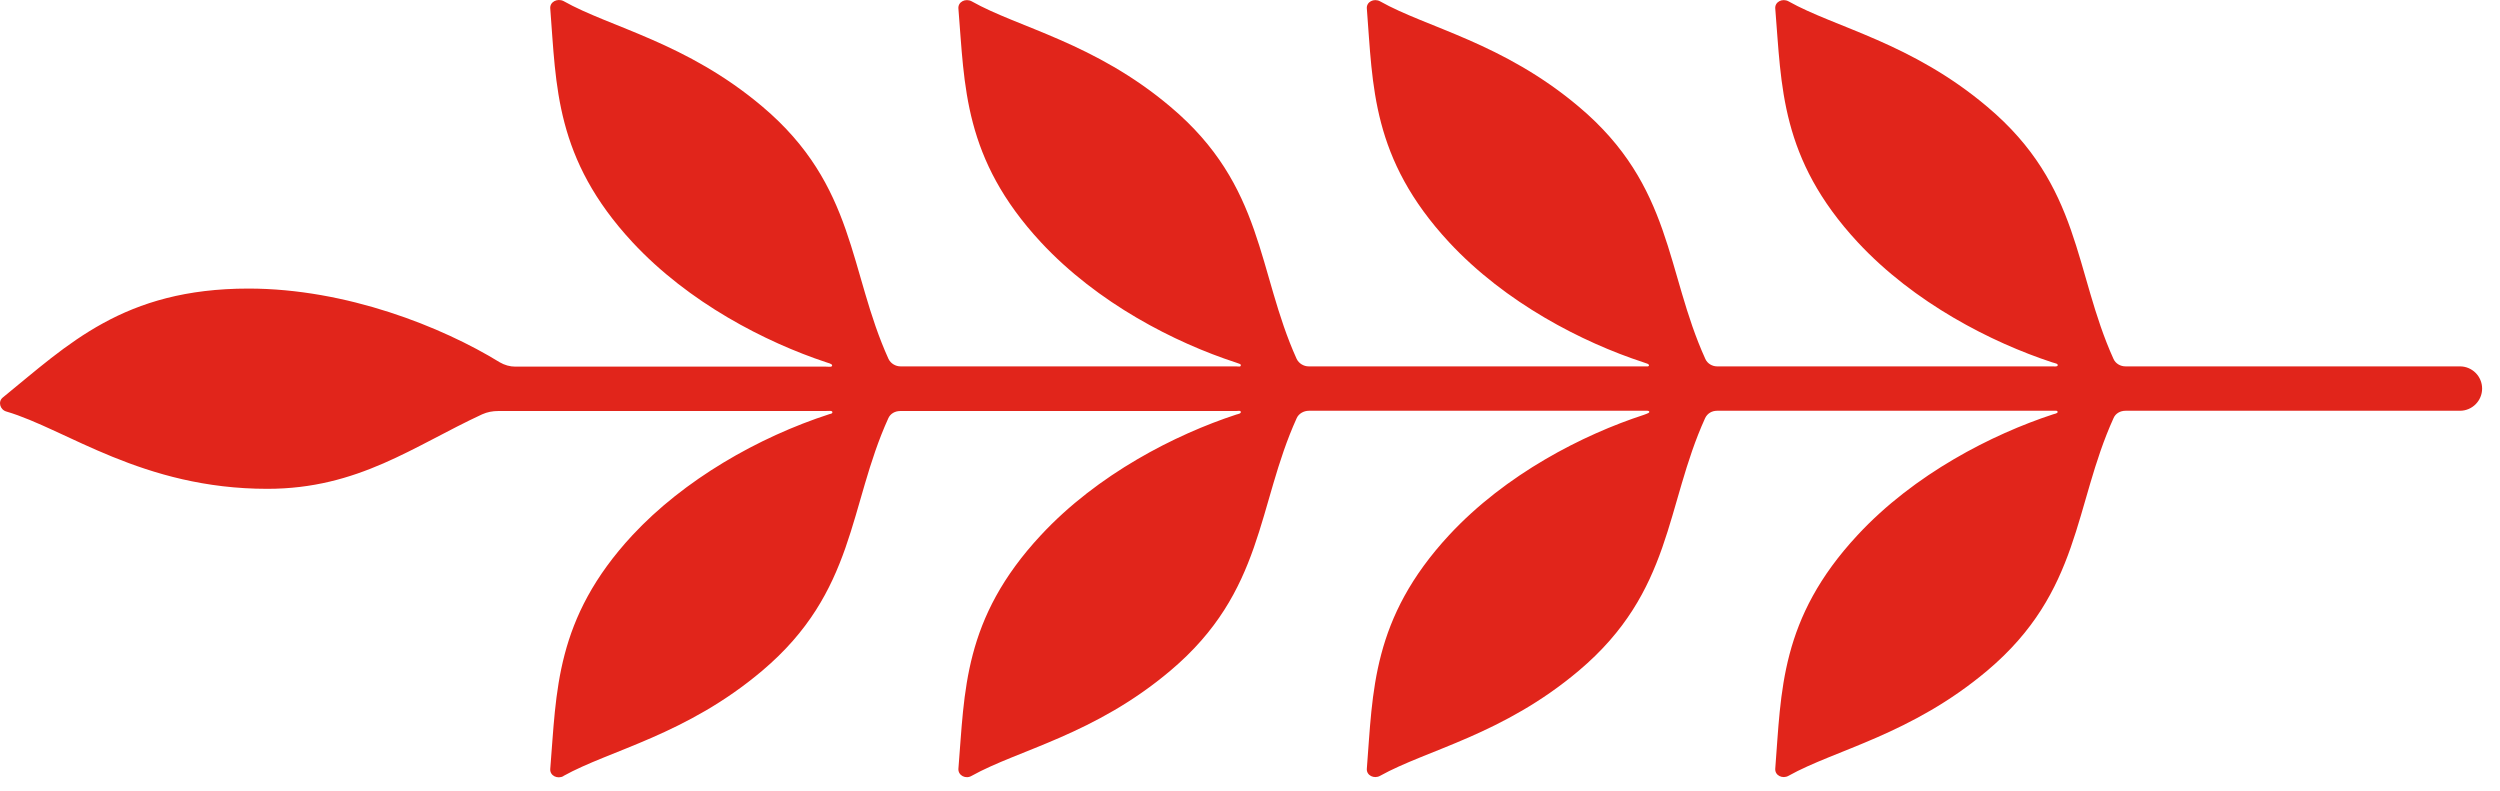 <svg xmlns="http://www.w3.org/2000/svg" fill="none" viewBox="0 0 98 31" height="31" width="98">
<path fill="#E1251B" d="M22.09 30.422C21.86 30.552 21.549 30.412 21.57 30.142C21.82 27.112 21.75 24.262 24.79 20.982C26.809 18.812 29.709 17.142 32.52 16.232C32.569 16.222 32.63 16.212 32.63 16.162C32.63 16.082 32.499 16.112 32.3 16.112H19.529C19.309 16.112 19.099 16.152 18.899 16.242C16.22 17.482 14.05 19.162 10.479 19.162C5.58 19.162 2.6 16.822 0.25 16.132C-0 16.062 -0.09 15.742 0.11 15.582C2.67 13.502 4.84 11.312 9.74 11.312C13.579 11.312 17.329 12.812 19.59 14.202C19.779 14.312 19.989 14.372 20.2 14.372H32.38C32.499 14.372 32.62 14.402 32.62 14.322C32.62 14.262 32.45 14.222 32.389 14.202C30.009 13.412 27 11.872 24.79 9.492C21.75 6.212 21.809 3.372 21.57 0.332C21.549 0.072 21.849 -0.078 22.09 0.042C23.91 1.072 26.91 1.662 29.89 4.182C33.559 7.282 33.27 10.632 34.83 14.072C34.919 14.252 35.109 14.362 35.3 14.362H48.44C48.55 14.362 48.639 14.392 48.639 14.322C48.65 14.262 48.569 14.262 48.45 14.212C46.059 13.432 43.029 11.892 40.8 9.492C37.76 6.212 37.819 3.372 37.569 0.332C37.55 0.072 37.849 -0.078 38.09 0.052C39.91 1.082 42.91 1.672 45.889 4.192C49.569 7.292 49.279 10.642 50.83 14.072C50.919 14.252 51.109 14.362 51.3 14.362H64.45C64.549 14.362 64.639 14.382 64.639 14.322C64.639 14.262 64.559 14.252 64.419 14.202C62.039 13.422 59.02 11.882 56.8 9.492C53.76 6.212 53.819 3.372 53.58 0.332C53.559 0.072 53.859 -0.078 54.099 0.052C55.919 1.082 58.919 1.672 61.9 4.192C65.579 7.292 65.29 10.642 66.85 14.072C66.93 14.252 67.12 14.362 67.309 14.362H80.45C80.51 14.362 80.639 14.382 80.659 14.332C80.689 14.252 80.559 14.242 80.439 14.202C78.07 13.422 75.04 11.882 72.82 9.492C69.779 6.212 69.84 3.372 69.59 0.332C69.57 0.072 69.87 -0.078 70.109 0.052C71.939 1.082 74.93 1.672 77.909 4.192C81.59 7.292 81.299 10.642 82.85 14.072C82.93 14.252 83.12 14.362 83.32 14.362H96.43C96.909 14.362 97.299 14.752 97.299 15.232C97.299 15.712 96.909 16.102 96.43 16.102H83.32C83.12 16.102 82.93 16.202 82.85 16.392C81.29 19.832 81.579 23.182 77.909 26.282C74.919 28.802 71.93 29.392 70.109 30.412C69.879 30.542 69.57 30.402 69.59 30.132C69.829 27.102 69.769 24.252 72.82 20.972C75.049 18.572 78.1 17.022 80.48 16.242C80.549 16.222 80.659 16.202 80.659 16.152C80.659 16.082 80.559 16.102 80.49 16.102H67.309C67.109 16.102 66.93 16.202 66.84 16.392C65.279 19.832 65.57 23.182 61.9 26.282C58.919 28.802 55.929 29.392 54.099 30.412C53.87 30.542 53.559 30.402 53.58 30.132C53.819 27.102 53.77 24.252 56.809 20.972C59.029 18.582 62.05 17.042 64.439 16.262C64.48 16.242 64.629 16.202 64.65 16.162C64.68 16.082 64.51 16.102 64.43 16.102H51.309C51.109 16.102 50.91 16.212 50.83 16.392C49.27 19.832 49.559 23.182 45.889 26.282C42.91 28.802 39.919 29.392 38.09 30.412C37.859 30.552 37.559 30.402 37.569 30.142C37.819 27.102 37.749 24.262 40.8 20.982C43.029 18.582 46.08 17.032 48.459 16.252C48.559 16.222 48.65 16.212 48.639 16.142C48.62 16.082 48.55 16.112 48.45 16.112H35.289C35.09 16.112 34.9 16.212 34.819 16.402C33.26 19.842 33.55 23.192 29.88 26.292C26.899 28.812 23.91 29.402 22.079 30.422H22.11H22.09Z"></path>
</svg>
